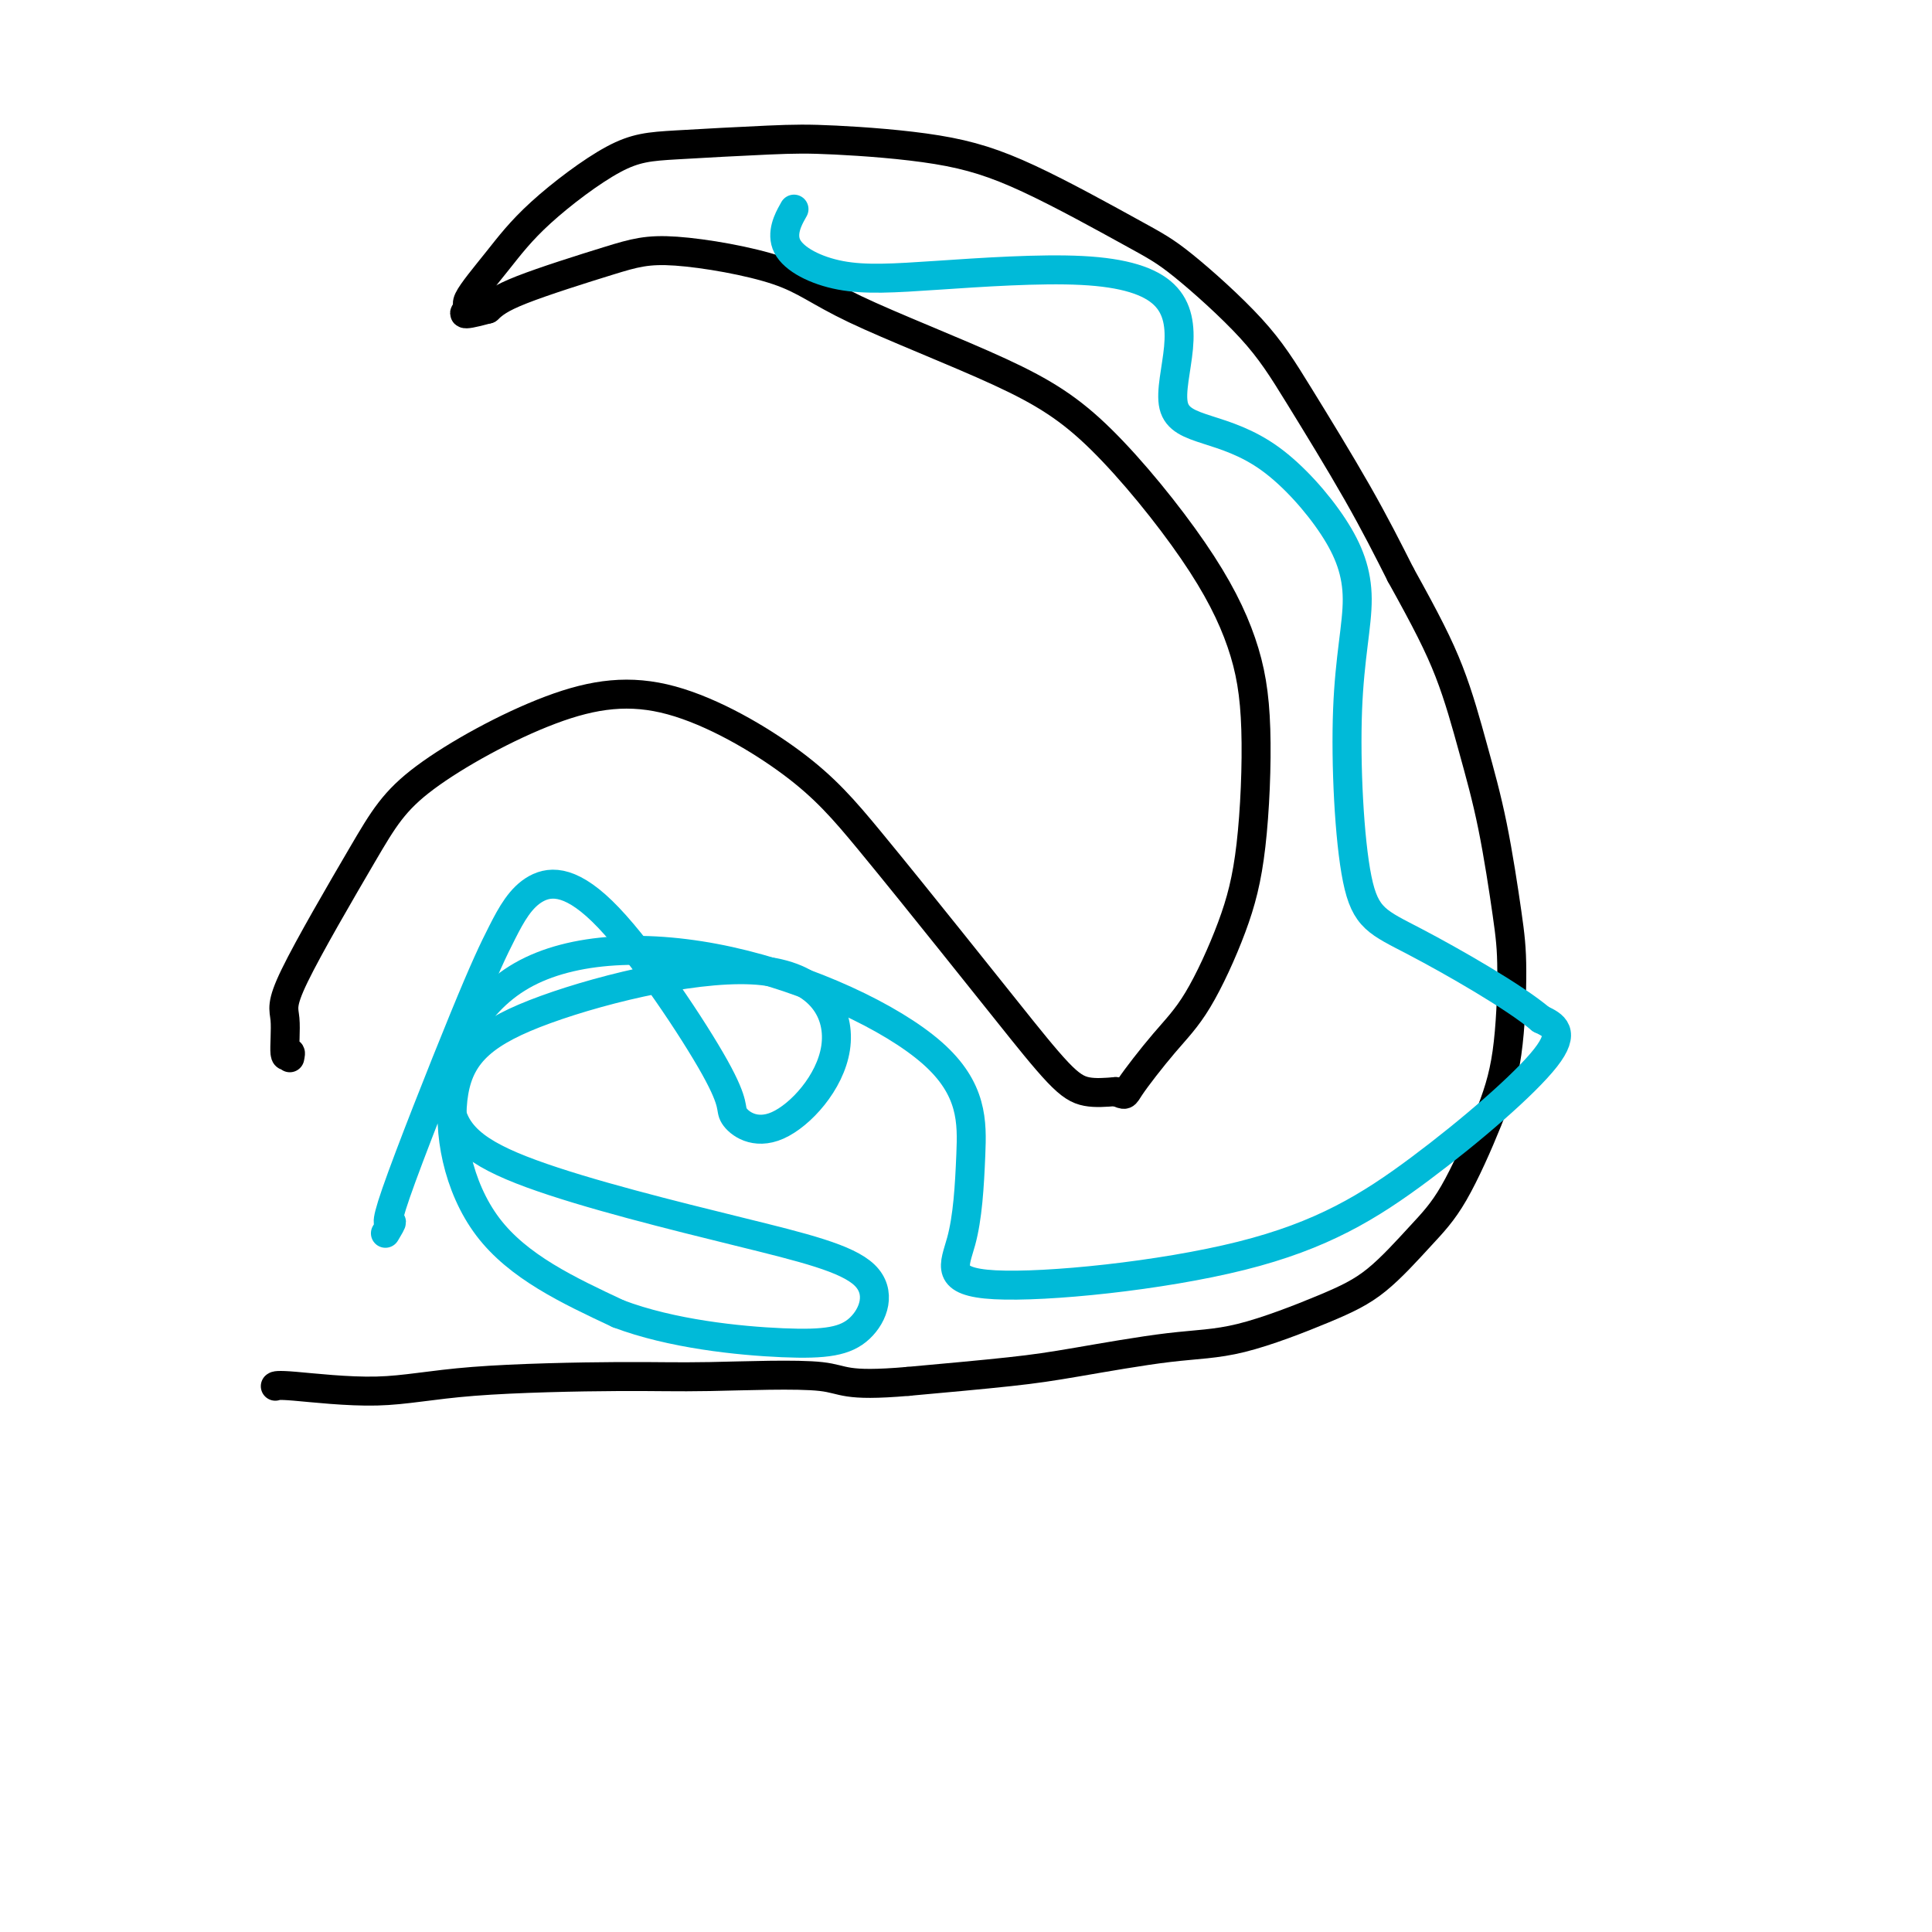 <svg viewBox='0 0 400 400' version='1.1' xmlns='http://www.w3.org/2000/svg' xmlns:xlink='http://www.w3.org/1999/xlink'><g fill='none' stroke='#000000' stroke-width='6' stroke-linecap='round' stroke-linejoin='round'><path d='M60,219c0.123,-0.609 0.246,-1.218 0,-1c-0.246,0.218 -0.862,1.263 -1,0c-0.138,-1.263 0.202,-4.834 0,-7c-0.202,-2.166 -0.947,-2.926 2,-9c2.947,-6.074 9.585,-17.460 14,-25c4.415,-7.540 6.607,-11.233 13,-16c6.393,-4.767 16.985,-10.609 26,-14c9.015,-3.391 16.451,-4.332 25,-2c8.549,2.332 18.211,7.937 25,13c6.789,5.063 10.705,9.585 16,16c5.295,6.415 11.969,14.725 17,21c5.031,6.275 8.421,10.517 12,15c3.579,4.483 7.348,9.207 10,12c2.652,2.793 4.186,3.655 6,4c1.814,0.345 3.907,0.172 6,0'/><path d='M231,226c2.199,0.844 1.695,0.954 3,-1c1.305,-1.954 4.418,-5.972 7,-9c2.582,-3.028 4.634,-5.067 7,-9c2.366,-3.933 5.046,-9.759 7,-15c1.954,-5.241 3.181,-9.896 4,-17c0.819,-7.104 1.230,-16.658 1,-24c-0.230,-7.342 -1.101,-12.471 -3,-18c-1.899,-5.529 -4.825,-11.458 -10,-19c-5.175,-7.542 -12.597,-16.698 -19,-23c-6.403,-6.302 -11.786,-9.749 -21,-14c-9.214,-4.251 -22.260,-9.306 -30,-13c-7.740,-3.694 -10.173,-6.029 -16,-8c-5.827,-1.971 -15.046,-3.580 -21,-4c-5.954,-0.420 -8.641,0.348 -14,2c-5.359,1.652 -13.388,4.186 -18,6c-4.612,1.814 -5.806,2.907 -7,4'/><path d='M101,64c-6.866,1.879 -4.531,0.577 -4,0c0.531,-0.577 -0.740,-0.431 0,-2c0.740,-1.569 3.493,-4.855 6,-8c2.507,-3.145 4.769,-6.150 9,-10c4.231,-3.850 10.431,-8.544 15,-11c4.569,-2.456 7.507,-2.674 13,-3c5.493,-0.326 13.542,-0.762 19,-1c5.458,-0.238 8.324,-0.280 14,0c5.676,0.280 14.161,0.881 21,2c6.839,1.119 12.031,2.756 19,6c6.969,3.244 15.716,8.097 21,11c5.284,2.903 7.107,3.858 11,7c3.893,3.142 9.858,8.471 14,13c4.142,4.529 6.461,8.258 10,14c3.539,5.742 8.297,13.498 12,20c3.703,6.502 6.352,11.751 9,17'/><path d='M290,119c5.263,9.474 7.922,14.660 10,20c2.078,5.340 3.575,10.836 5,16c1.425,5.164 2.779,9.997 4,16c1.221,6.003 2.310,13.178 3,18c0.690,4.822 0.982,7.293 1,12c0.018,4.707 -0.239,11.651 -1,17c-0.761,5.349 -2.027,9.103 -4,14c-1.973,4.897 -4.651,10.937 -7,15c-2.349,4.063 -4.367,6.147 -7,9c-2.633,2.853 -5.880,6.473 -9,9c-3.120,2.527 -6.111,3.961 -11,6c-4.889,2.039 -11.675,4.682 -17,6c-5.325,1.318 -9.190,1.312 -15,2c-5.810,0.688 -13.564,2.070 -19,3c-5.436,0.930 -8.553,1.409 -14,2c-5.447,0.591 -13.223,1.296 -21,2'/><path d='M188,286c-13.552,1.164 -12.932,-0.426 -18,-1c-5.068,-0.574 -15.823,-0.133 -23,0c-7.177,0.133 -10.774,-0.041 -19,0c-8.226,0.041 -21.080,0.298 -30,1c-8.920,0.702 -13.906,1.848 -20,2c-6.094,0.152 -13.294,-0.690 -17,-1c-3.706,-0.310 -3.916,-0.089 -4,0c-0.084,0.089 -0.042,0.044 0,0'/></g>
<g fill='none' stroke='#00BAD8' stroke-width='6' stroke-linecap='round' stroke-linejoin='round'><path d='M80,255c-0.182,0.303 -0.364,0.606 0,0c0.364,-0.606 1.274,-2.120 1,-2c-0.274,0.120 -1.730,1.876 1,-6c2.730,-7.876 9.648,-25.383 14,-36c4.352,-10.617 6.138,-14.345 8,-18c1.862,-3.655 3.802,-7.237 7,-9c3.198,-1.763 7.656,-1.706 15,6c7.344,7.706 17.576,23.062 22,31c4.424,7.938 3.040,8.459 4,10c0.960,1.541 4.264,4.102 9,2c4.736,-2.102 10.904,-8.866 12,-16c1.096,-7.134 -2.880,-14.638 -15,-16c-12.120,-1.362 -32.383,3.418 -45,8c-12.617,4.582 -17.589,8.964 -19,17c-1.411,8.036 0.740,19.724 7,28c6.260,8.276 16.630,13.138 27,18'/><path d='M128,272c10.992,4.175 24.972,5.613 34,6c9.028,0.387 13.104,-0.276 16,-3c2.896,-2.724 4.611,-7.510 1,-11c-3.611,-3.490 -12.549,-5.685 -26,-9c-13.451,-3.315 -31.415,-7.752 -43,-12c-11.585,-4.248 -16.792,-8.309 -17,-16c-0.208,-7.691 4.582,-19.013 15,-25c10.418,-5.987 26.463,-6.640 43,-3c16.537,3.640 33.566,11.574 42,19c8.434,7.426 8.272,14.343 8,21c-0.272,6.657 -0.653,13.054 -2,18c-1.347,4.946 -3.659,8.441 7,9c10.659,0.559 34.290,-1.819 51,-6c16.710,-4.181 26.499,-10.164 37,-18c10.501,-7.836 21.715,-17.525 26,-23c4.285,-5.475 1.643,-6.738 -1,-8'/><path d='M319,211c-5.359,-4.555 -18.258,-11.943 -26,-16c-7.742,-4.057 -10.329,-4.783 -12,-13c-1.671,-8.217 -2.425,-23.923 -2,-35c0.425,-11.077 2.031,-17.524 2,-23c-0.031,-5.476 -1.699,-9.983 -5,-15c-3.301,-5.017 -8.234,-10.546 -13,-14c-4.766,-3.454 -9.364,-4.832 -13,-6c-3.636,-1.168 -6.309,-2.124 -7,-5c-0.691,-2.876 0.600,-7.670 1,-12c0.400,-4.330 -0.092,-8.195 -3,-11c-2.908,-2.805 -8.232,-4.550 -17,-5c-8.768,-0.450 -20.979,0.393 -30,1c-9.021,0.607 -14.851,0.977 -20,0c-5.149,-0.977 -9.617,-3.302 -11,-6c-1.383,-2.698 0.319,-5.771 1,-7c0.681,-1.229 0.340,-0.615 0,0'/></g>
</svg>